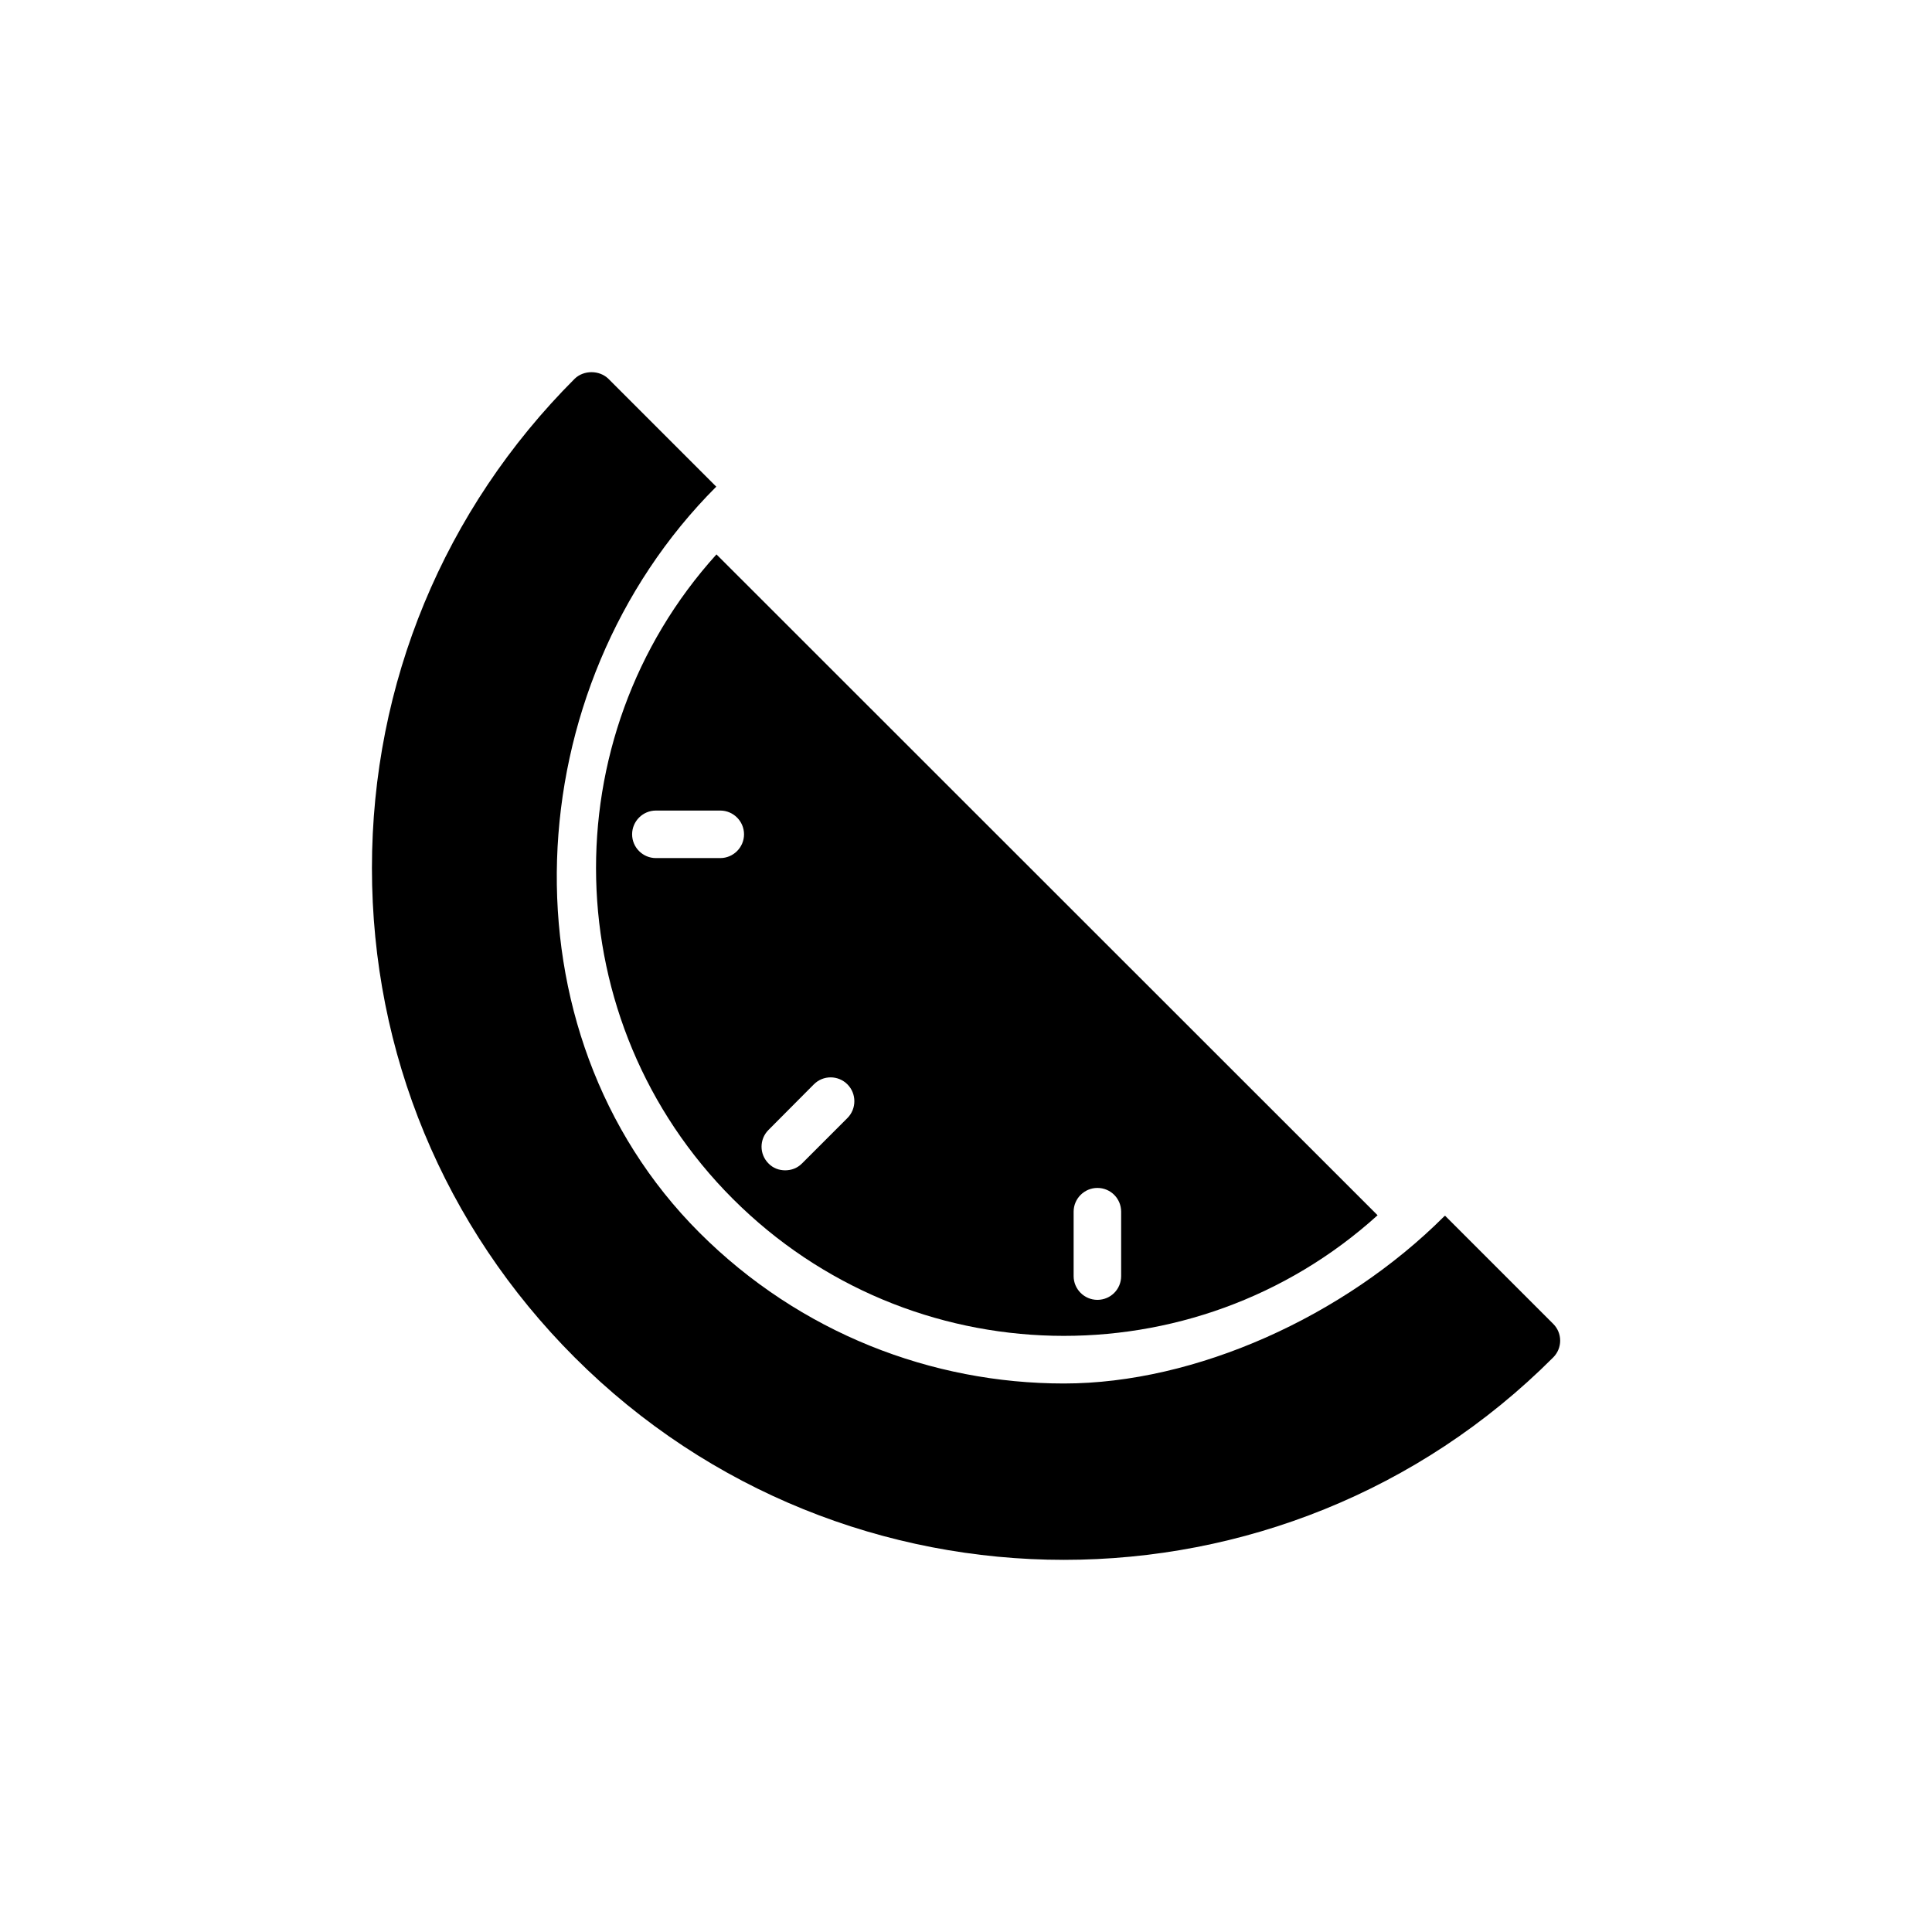 <?xml version="1.0" encoding="UTF-8"?>
<!-- Uploaded to: ICON Repo, www.iconrepo.com, Generator: ICON Repo Mixer Tools -->
<svg fill="#000000" width="800px" height="800px" version="1.1" viewBox="144 144 512 512" xmlns="http://www.w3.org/2000/svg">
 <g>
  <path d="m555.61 494.83-28.652-28.652c-0.062 0.062-0.125 0.125-0.188 0.125-26.574 26.574-65.871 44.336-100.82 44.336s-69.965-13.352-96.605-39.988c-53.277-53.277-48.805-144.41 4.473-197.68l-28.59-28.59c-2.394-2.332-6.551-2.332-8.941 0-34.637 34.637-53.719 80.734-53.719 129.67 0 48.996 19.082 95.031 53.719 129.67 35.77 35.77 82.75 53.656 129.67 53.656 46.98 0 93.961-17.887 129.67-53.656 2.449-2.457 2.449-6.426-0.008-8.883z"/>
  <path d="m333.87 290.92c-43.957 48.617-42.508 123.94 4.344 170.79 46.918 46.918 122.24 48.367 170.86 4.344zm1.008 80.48h-17.066c-3.465 0-6.297-2.832-6.297-6.297 0-3.465 2.836-6.297 6.297-6.297h17.066c3.465 0 6.297 2.836 6.297 6.297 0 3.465-2.836 6.297-6.297 6.297zm33.691 68.898-12.027 12.027c-1.258 1.258-2.836 1.824-4.473 1.824-1.574 0-3.211-0.566-4.41-1.824-2.457-2.457-2.457-6.422 0-8.879l12.027-12.09c2.457-2.457 6.422-2.457 8.879 0 2.461 2.453 2.461 6.484 0.004 8.941zm66.25 48.176c-3.465 0-6.297-2.836-6.297-6.297v-17.066c0-3.465 2.836-6.297 6.297-6.297 3.527 0 6.297 2.836 6.297 6.297v17.066c0 3.465-2.769 6.297-6.297 6.297z"/>
 </g>
</svg>